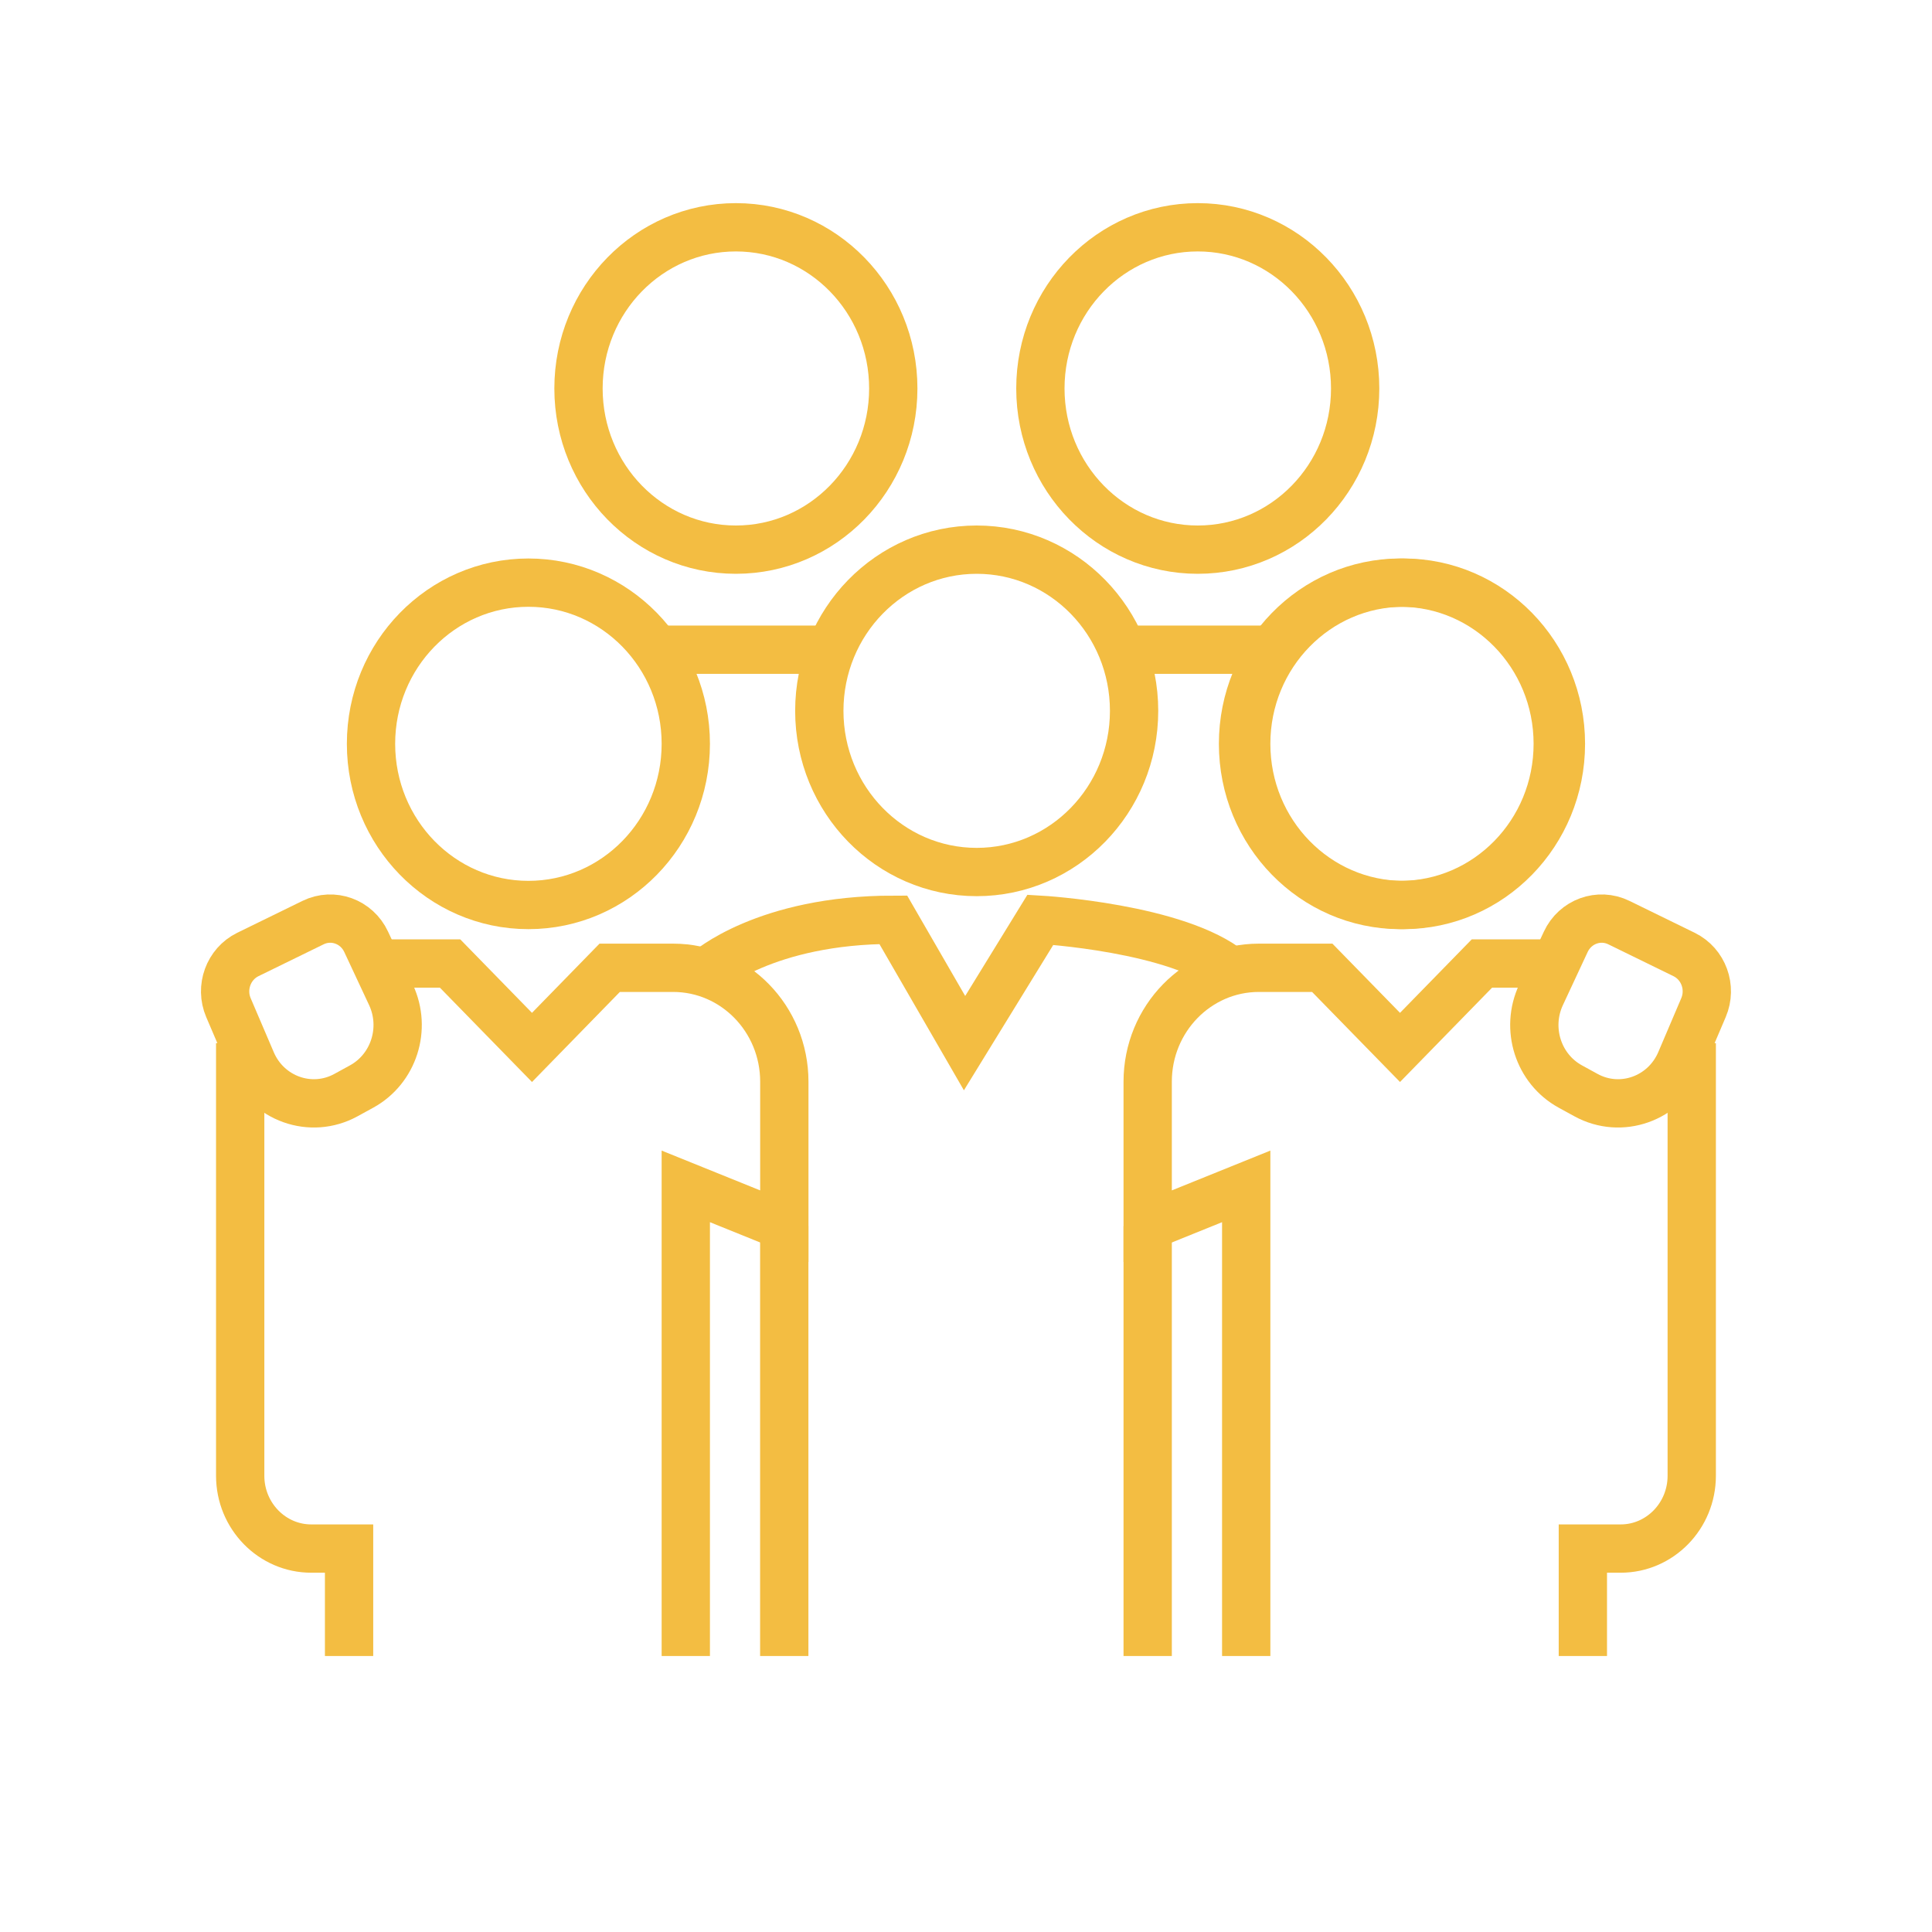 <?xml version="1.0" encoding="UTF-8"?> <svg xmlns="http://www.w3.org/2000/svg" width="28" height="28" viewBox="0 0 28 28" fill="none"><g clip-path="url(#clip0_29:265)"><path fill-rule="evenodd" clip-rule="evenodd" d="M19.64 5.63C19.64 6.92 18.619 7.966 17.359 7.966C16.099 7.966 15.078 6.92 15.078 5.63C15.078 4.34 16.099 3.294 17.359 3.294C18.619 3.294 19.64 4.34 19.64 5.63Z" stroke="#F3BD42" stroke-width="0.7"></path><path fill-rule="evenodd" clip-rule="evenodd" d="M12.946 5.63C12.946 6.92 11.925 7.966 10.665 7.966C9.405 7.966 8.384 6.92 8.384 5.63C8.384 4.34 9.405 3.294 10.665 3.294C11.925 3.294 12.946 4.34 12.946 5.63Z" stroke="#F3BD42" stroke-width="0.7"></path><path fill-rule="evenodd" clip-rule="evenodd" d="M16.436 10.302C16.436 11.592 15.415 12.638 14.155 12.638C12.895 12.638 11.874 11.592 11.874 10.302C11.874 9.012 12.895 7.966 14.155 7.966C15.415 7.966 16.436 9.012 16.436 10.302Z" stroke="#F3BD42" stroke-width="0.7"></path><path fill-rule="evenodd" clip-rule="evenodd" d="M22.576 10.78C22.576 12.07 21.555 13.116 20.295 13.116C19.036 13.116 18.015 12.07 18.015 10.78C18.015 9.49 19.036 8.444 20.295 8.444C21.555 8.444 22.576 9.49 22.576 10.78Z" stroke="#F3BD42" stroke-width="0.7"></path><path d="M11.366 24V17.771" stroke="#F3BD42" stroke-width="0.7"></path><path d="M10.25 14.08C10.25 14.08 11.089 13.33 12.946 13.33L13.979 15.118L15.078 13.33C15.078 13.33 17.074 13.445 17.839 14.08" stroke="#F3BD42" stroke-width="0.7"></path><path fill-rule="evenodd" clip-rule="evenodd" d="M9.939 10.78C9.939 12.07 8.918 13.116 7.658 13.116C6.398 13.116 5.377 12.07 5.377 10.78C5.377 9.49 6.398 8.444 7.658 8.444C8.918 8.444 9.939 9.49 9.939 10.78Z" stroke="#F3BD42" stroke-width="0.7"></path><path d="M5.059 24V22.443H4.511C3.943 22.443 3.481 21.97 3.481 21.388V15.118" stroke="#F3BD42" stroke-width="0.7"></path><path d="M5.454 13.964H6.523L7.71 15.18L8.836 14.026H9.755C10.645 14.026 11.367 14.765 11.367 15.677V17.771L9.939 17.194V24" stroke="#F3BD42" stroke-width="0.7"></path><path fill-rule="evenodd" clip-rule="evenodd" d="M4.537 13.371L3.592 13.833C3.311 13.971 3.186 14.312 3.311 14.604L3.645 15.385C3.875 15.925 4.507 16.149 5.014 15.871L5.242 15.746C5.706 15.491 5.894 14.908 5.667 14.42L5.307 13.65C5.17 13.355 4.825 13.23 4.537 13.371Z" stroke="#F3BD42" stroke-width="0.7"></path><path d="M9.507 9.416H12.044" stroke="#F3BD42" stroke-width="0.7"></path><path d="M16.266 9.416H18.447" stroke="#F3BD42" stroke-width="0.7"></path><path fill-rule="evenodd" clip-rule="evenodd" d="M18.061 10.78C18.061 12.07 19.082 13.116 20.342 13.116C21.601 13.116 22.622 12.07 22.622 10.78C22.622 9.49 21.601 8.444 20.342 8.444C19.082 8.444 18.061 9.49 18.061 10.78Z" stroke="#F3BD42" stroke-width="0.7"></path><path d="M22.94 24V22.443H23.488C24.056 22.443 24.518 21.97 24.518 21.388V15.118" stroke="#F3BD42" stroke-width="0.7"></path><path d="M22.545 13.964H21.477L20.29 15.18L19.163 14.026H18.245C17.355 14.026 16.633 14.765 16.633 15.677V17.771L18.061 17.194V24" stroke="#F3BD42" stroke-width="0.7"></path><path fill-rule="evenodd" clip-rule="evenodd" d="M23.462 13.371L24.407 13.833C24.689 13.971 24.813 14.312 24.688 14.604L24.355 15.385C24.124 15.925 23.492 16.149 22.985 15.871L22.757 15.746C22.293 15.491 22.106 14.908 22.333 14.42L22.692 13.65C22.829 13.355 23.174 13.23 23.462 13.371Z" stroke="#F3BD42" stroke-width="0.7"></path><path d="M16.633 17.771V24" stroke="#F3BD42" stroke-width="0.7"></path></g><defs><clipPath id="clip0_29:265"><rect width="24" height="22" fill="white" transform="translate(2 2)"></rect></clipPath></defs></svg> 